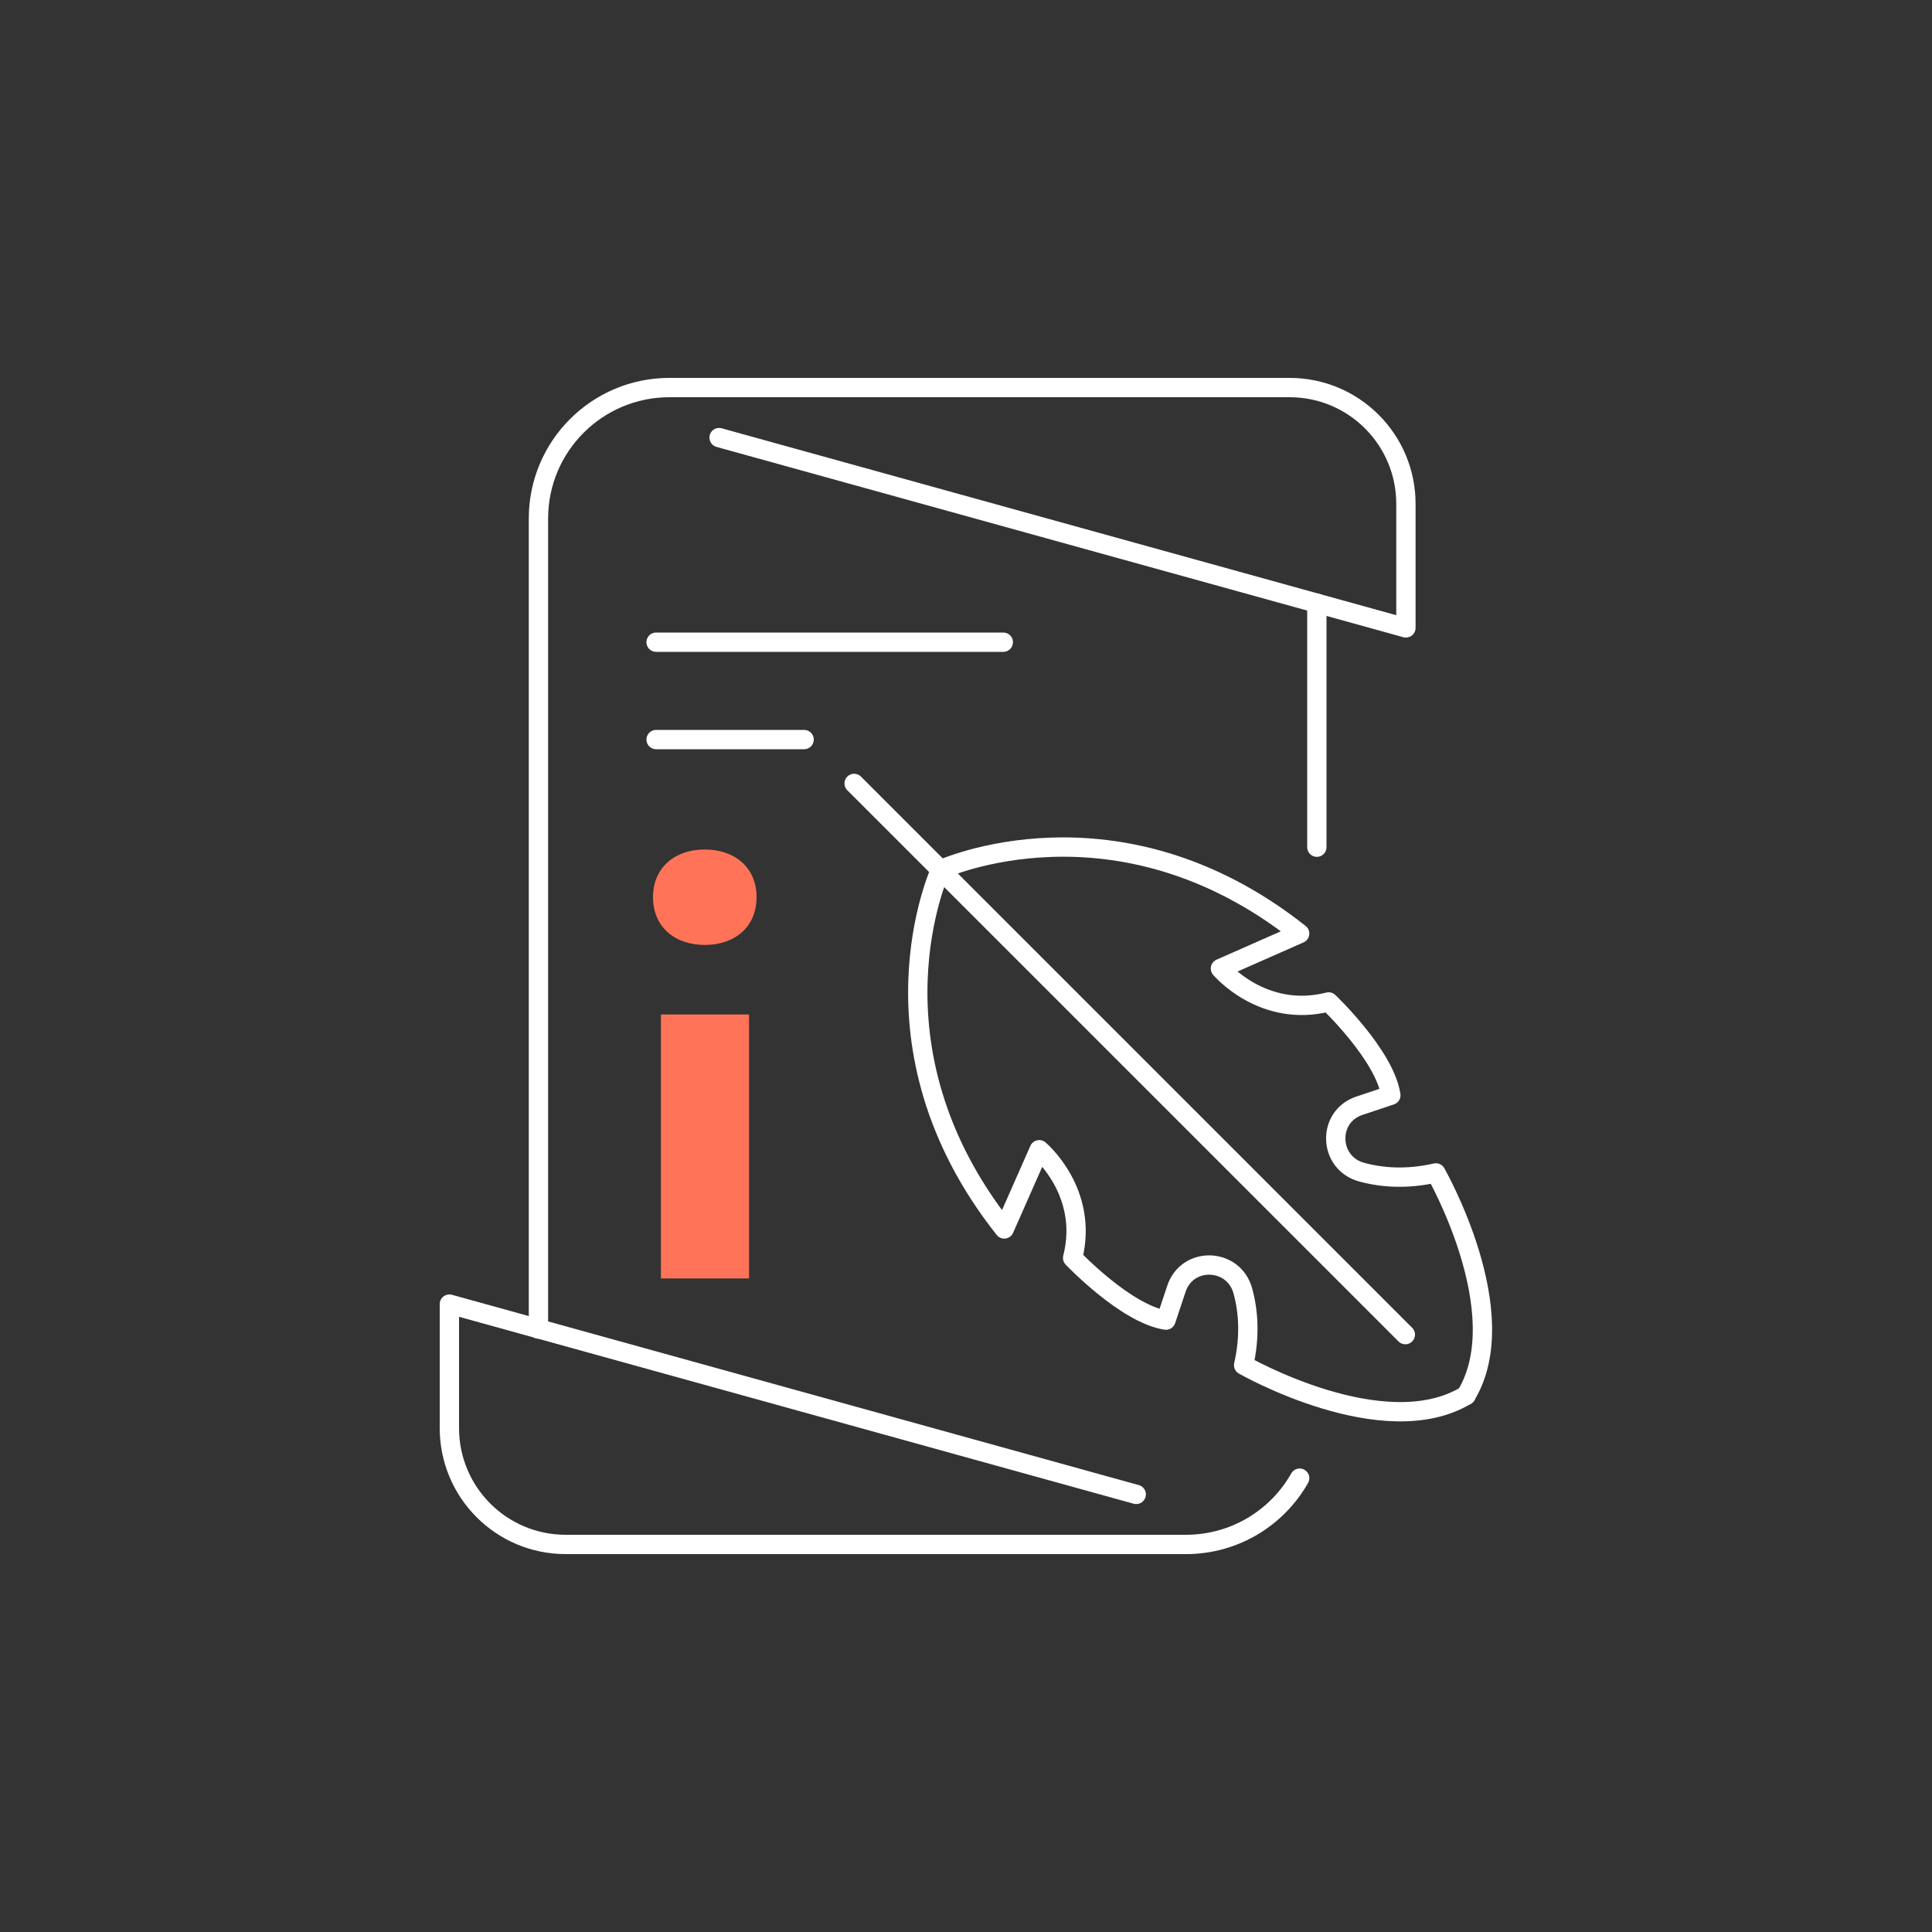 <?xml version="1.0" encoding="UTF-8"?><svg id="Layer_2" xmlns="http://www.w3.org/2000/svg" viewBox="0 0 100 100"><rect x="0" y="0" width="100" height="100" fill="#333333" stroke="none"/><defs><style>.cls-1{stroke:#fff;stroke-linecap:round;stroke-linejoin:round;}.cls-1,.cls-2{fill:none;}.cls-2,.cls-3{stroke-width:0px;}.cls-3{fill:#ff7459;}</style></defs><g id="katedry_icons"><rect class="cls-2" width="100" height="100"/><path class="cls-3" d="M33.8,46.44c0-1.53,1.12-2.47,2.68-2.47s2.68.94,2.68,2.47-1.12,2.47-2.68,2.47-2.68-.94-2.68-2.47ZM34.21,52.51h4.56v13.66h-4.56v-13.66Z"/><path class="cls-1" d="M48.68,45.02s9.11-4.21,18.59,3.3l-4.1,1.81s2.18,2.6,5.6,1.73c0,0,2.9,2.75,3.22,4.83l-1.62.54c-1.7.56-1.62,2.97.11,3.44,1.06.29,2.35.38,3.84.04,0,0,4.15,7.25,1.56,11.52"/><path class="cls-1" d="M48.68,45.02s-4.21,9.11,3.3,18.59l1.81-4.1s2.6,2.18,1.73,5.6c0,0,2.75,2.9,4.83,3.22l.54-1.62c.56-1.7,2.97-1.62,3.44.11.29,1.06.38,2.35.04,3.84,0,0,7.25,4.15,11.52,1.56"/><line class="cls-1" x1="44.21" y1="40.55" x2="72.74" y2="69.08"/><line class="cls-1" x1="68.16" y1="43.85" x2="68.16" y2="31.22"/><path class="cls-1" d="M58.81,77.35l-35.55-9.85v6.42c0,3.32,2.69,6.02,6.02,6.02h32.1c2.53,0,4.73-1.38,5.89-3.43"/><path class="cls-1" d="M37.22,22.65l35.55,9.85v-6.42c0-3.32-2.69-6.02-6.02-6.02h-32.1c-3.74,0-6.78,3.03-6.78,6.78v41.95"/><line class="cls-1" x1="33.96" y1="33.24" x2="51.93" y2="33.24"/><line class="cls-1" x1="33.96" y1="38.28" x2="41.62" y2="38.28"/></g></svg>